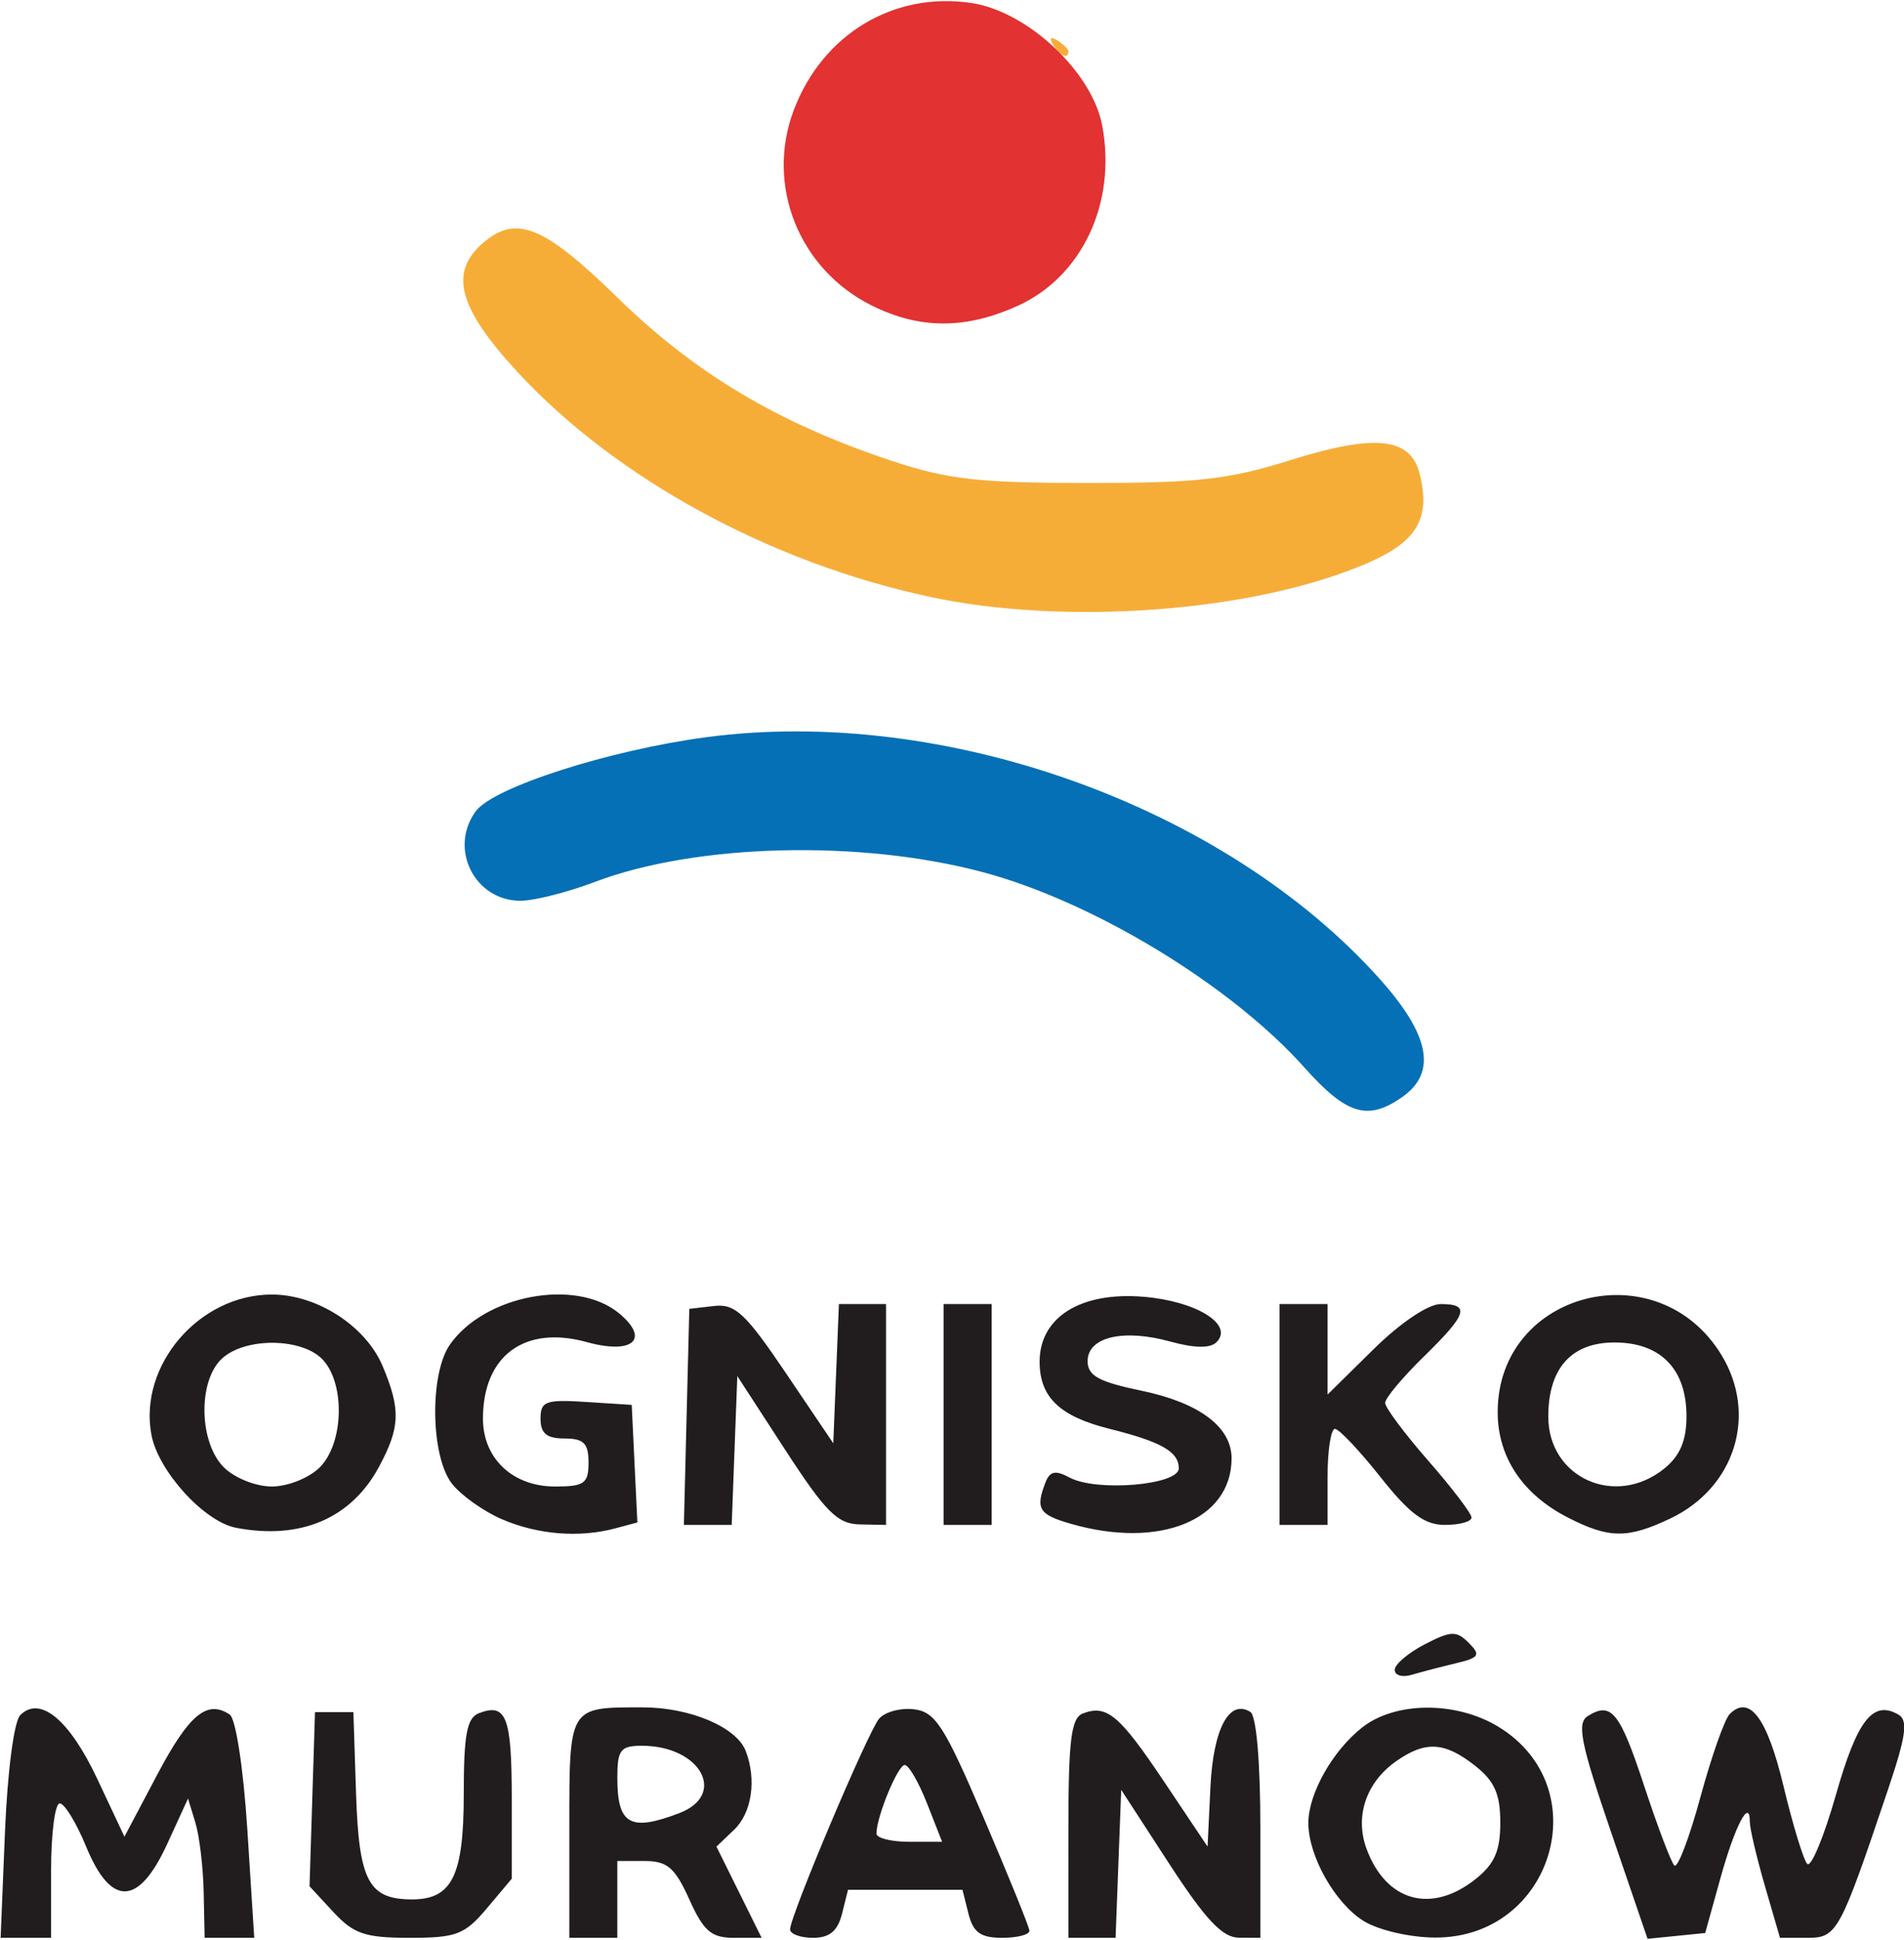 <svg xmlns:dc="http://purl.org/dc/elements/1.1/" xmlns:cc="http://creativecommons.org/ns#" xmlns:rdf="http://www.w3.org/1999/02/22-rdf-syntax-ns#" xmlns:svg="http://www.w3.org/2000/svg" xmlns="http://www.w3.org/2000/svg" xmlns:sodipodi="http://sodipodi.sourceforge.net/DTD/sodipodi-0.dtd" xmlns:inkscape="http://www.inkscape.org/namespaces/inkscape" width="108px" height="110px" viewBox="0 0 53.728 54.662" id="svg8" sodipodi:docname="ogniskonowe.svg" inkscape:version="1.0.2-2 (e86c870879, 2021-01-15)"><defs id="defs2"></defs><g inkscape:label="Warstwa 1" inkscape:groupmode="layer" id="layer1" transform="translate(105.057,-23.519)"><g id="g1007" transform="translate(-7.751,-42.897)"><g id="g910" transform="translate(374.839,64.842)"><g id="g932" transform="matrix(0.154,0,0,0.154,-387.57,8.275)"><path style="fill:#f6ad38;stroke-width:1.759" d="m -378.888,65.583 c -29.154,-6.246 -57.393,-21.634 -75.404,-41.088 -10.748,-11.609 -12.601,-18.089 -6.701,-23.428 6.217,-5.626 11.273,-3.642 25.071,9.84 14.116,13.792 29.424,22.899 49.972,29.729 10.434,3.468 15.929,4.094 36.052,4.108 20.141,0.014 25.776,-0.62 37.16,-4.184 15.505,-4.854 22.009,-4.176 23.676,2.469 2.064,8.222 -0.442,12.471 -9.701,16.454 -20.618,8.87 -54.988,11.487 -80.126,6.101 z m 22.667,-101.113 c -0.777,-1.258 -0.482,-1.553 0.776,-0.776 1.117,0.69 2.03,1.604 2.03,2.03 0,1.467 -1.553,0.772 -2.806,-1.255 z" id="path924"></path><path style="fill:#e23231;stroke-width:1.759" d="m -389.468,12.234 c -13.378,-6.668 -19.498,-22.089 -14.235,-35.872 5.285,-13.838 18.308,-21.652 32.53,-19.52 10.282,1.542 22.112,12.636 23.956,22.465 2.652,14.134 -3.677,27.629 -15.469,32.981 -9.577,4.347 -17.984,4.33 -26.783,-0.055 z" id="path920"></path><path style="fill:#0570b6;stroke-width:1.759" d="m -310.129,151.847 c -13.444,-15.059 -38.534,-30.329 -58.786,-35.776 -22.482,-6.048 -52.738,-5.305 -71.3,1.75 -4.975,1.891 -11.099,3.438 -13.609,3.439 -8.412,0.002 -13.19,-9.567 -8.186,-16.396 3.217,-4.391 24.514,-11.219 42.327,-13.572 43.598,-5.759 94.825,12.601 123.192,44.152 9.32,10.366 10.664,17.268 4.237,21.77 -6.298,4.411 -10.189,3.244 -17.875,-5.366 z" id="path918"></path><path style="fill:#211d1f;stroke-width:1.759" d="m -548.277,291.802 c 0.458,-11.111 1.656,-20.248 2.806,-21.398 3.627,-3.627 9.018,0.851 14.137,11.742 l 4.946,10.523 6.029,-11.396 c 5.822,-11.006 9.132,-13.742 13.267,-10.967 1.11,0.745 2.511,9.907 3.226,21.101 l 1.263,19.785 h -4.545 -4.545 l -0.175,-8.354 c -0.096,-4.594 -0.781,-10.332 -1.522,-12.75 l -1.347,-4.397 -3.836,8.354 c -5.22,11.369 -10.279,11.517 -14.837,0.433 -1.788,-4.349 -3.965,-7.907 -4.836,-7.907 -0.871,0 -1.584,5.54 -1.584,12.31 v 12.31 h -4.622 -4.622 z m 60.18,14.67 -4.374,-4.72 0.501,-15.944 0.501,-15.944 h 3.517 3.517 l 0.489,14.948 c 0.524,15.996 2.302,19.345 10.273,19.345 7.324,0 9.462,-4.357 9.462,-19.282 0,-10.952 0.57,-13.974 2.797,-14.828 5.002,-1.919 5.997,0.672 5.997,15.614 v 14.71 l -4.553,5.411 c -4.06,4.825 -5.592,5.411 -14.153,5.411 -8.157,0 -10.258,-0.71 -13.974,-4.72 z m 43.232,-15.316 c 0,-22.491 -0.194,-22.171 13.421,-22.171 8.69,0 17.217,3.606 18.901,7.993 2.017,5.256 1.118,11.328 -2.137,14.43 l -3.229,3.078 4.138,8.354 4.138,8.354 h -5.038 c -4.177,0 -5.581,-1.203 -8.211,-7.035 -2.623,-5.818 -4.038,-7.035 -8.181,-7.035 h -5.009 v 7.035 7.035 h -4.397 -4.397 z m 20.11,-2.783 c 8.882,-3.377 3.938,-12.354 -6.804,-12.354 -3.941,0 -4.512,0.742 -4.512,5.862 0,8.574 2.328,9.909 11.317,6.492 z m 20.339,21.265 c 0,-2.417 14.182,-35.976 16.288,-38.544 1.032,-1.258 3.908,-2.049 6.391,-1.759 3.935,0.461 5.576,3.01 12.79,19.874 4.552,10.64 8.325,19.939 8.386,20.664 0.061,0.725 -2.178,1.319 -4.975,1.319 -3.958,0 -5.33,-0.975 -6.189,-4.397 l -1.103,-4.397 h -10.485 -10.485 l -1.103,4.397 c -0.792,3.157 -2.29,4.397 -5.309,4.397 -2.313,0 -4.206,-0.699 -4.206,-1.554 z m 25.092,-23.067 c -1.52,-3.869 -3.357,-7.035 -4.083,-7.035 -1.269,0 -5.181,9.493 -5.181,12.573 0,0.823 2.706,1.496 6.014,1.496 h 6.014 z m 25.908,4.585 c 0,-16.188 0.507,-20.231 2.638,-21.048 4.399,-1.688 6.699,0.245 14.948,12.562 l 7.914,11.816 0.52,-10.843 c 0.514,-10.719 3.429,-16.229 7.317,-13.826 1.102,0.681 1.836,9.175 1.836,21.255 v 20.12 l -3.957,-0.023 c -2.988,-0.018 -6.11,-3.335 -12.75,-13.552 l -8.793,-13.529 -0.514,13.552 -0.514,13.552 h -4.323 -4.323 V 291.157 Z m 54.088,16.95 c -5.236,-3.247 -10.122,-11.902 -10.122,-17.931 0,-5.379 4.427,-13.232 9.875,-17.518 6.075,-4.778 17.227,-4.828 24.964,-0.11 18.264,11.135 9.922,38.721 -11.672,38.598 -4.598,-0.026 -10.345,-1.365 -13.045,-3.039 z m 20.417,-7.593 c 3.574,-2.811 4.634,-5.195 4.634,-10.424 0,-5.229 -1.06,-7.613 -4.634,-10.424 -5.566,-4.378 -9.076,-4.58 -14.431,-0.829 -5.529,3.873 -7.643,10.133 -5.433,16.09 3.563,9.604 11.81,11.923 19.864,5.588 z m 24.906,-8.755 c -5.532,-16.162 -6.282,-19.885 -4.26,-21.164 4.324,-2.735 5.88,-0.807 10.384,12.869 2.427,7.371 4.9,13.888 5.494,14.482 0.594,0.594 2.74,-5.022 4.767,-12.48 2.027,-7.459 4.448,-14.323 5.379,-15.254 3.624,-3.624 6.865,0.703 9.844,13.142 1.698,7.09 3.656,13.522 4.352,14.294 0.696,0.771 3.066,-4.918 5.265,-12.644 3.899,-13.695 6.777,-17.393 11.438,-14.701 1.816,1.049 1.433,3.862 -1.858,13.632 -8.882,26.367 -9.366,27.259 -14.822,27.259 h -5.006 l -2.763,-9.503 c -1.52,-5.227 -2.763,-10.503 -2.763,-11.724 0,-4.522 -2.721,0.697 -5.408,10.374 l -2.77,9.975 -5.281,0.528 -5.281,0.528 z m -39.617,-29.644 c 0,-1.008 2.473,-3.111 5.495,-4.673 4.818,-2.491 5.811,-2.525 8.063,-0.273 2.252,2.252 1.954,2.715 -2.417,3.759 -2.742,0.655 -6.37,1.602 -8.063,2.105 -1.693,0.503 -3.078,0.09 -3.078,-0.918 z M -505.962,236.091 c -5.82,-1.122 -14.232,-10.367 -15.478,-17.011 -2.389,-12.732 8.743,-25.703 22.058,-25.703 8.31,0 17.25,5.786 20.33,13.159 3.314,7.932 3.195,11.148 -0.681,18.375 -5.087,9.485 -14.41,13.459 -26.229,11.18 z m 15.373,-11.071 c 4.358,-4.358 4.691,-15.133 0.607,-19.646 -3.68,-4.066 -14.148,-4.239 -18.494,-0.306 -4.467,4.043 -4.297,15.354 0.301,19.952 1.954,1.954 5.862,3.517 8.793,3.517 2.931,0 6.839,-1.563 8.793,-3.517 z m 33.414,9.531 c -3.385,-1.453 -7.523,-4.39 -9.194,-6.526 -3.921,-5.012 -4.142,-20.104 -0.372,-25.486 6.363,-9.085 23.052,-12.206 30.914,-5.782 5.833,4.766 2.657,7.677 -5.821,5.336 -11.413,-3.151 -19.045,2.466 -19.045,14.018 0,7.288 5.454,12.426 13.19,12.426 5.393,0 6.155,-0.544 6.155,-4.397 0,-3.517 -0.879,-4.397 -4.397,-4.397 -3.263,0 -4.397,-0.932 -4.397,-3.614 0,-3.214 0.924,-3.554 8.354,-3.078 l 8.354,0.536 0.518,10.766 0.518,10.766 -4.035,1.081 c -6.593,1.766 -14.19,1.161 -20.742,-1.651 z m 104.199,0.812 c -5.853,-1.69 -6.5,-2.735 -4.66,-7.529 0.816,-2.126 1.827,-2.337 4.456,-0.929 4.94,2.644 19.989,1.369 19.989,-1.693 0,-3.047 -3.197,-4.872 -12.671,-7.234 -9.165,-2.285 -12.829,-5.798 -12.829,-12.301 0,-8.139 7.502,-12.836 18.995,-11.894 9.731,0.798 16.647,5.092 13.412,8.327 -1.143,1.143 -4.043,1.099 -8.483,-0.127 -8.614,-2.378 -15.13,-0.828 -15.13,3.6 0,2.662 2.039,3.782 9.83,5.4 10.632,2.207 16.55,6.638 16.55,12.393 0,11.313 -13.194,16.682 -29.457,11.986 z m 91.134,-1.113 c -8.353,-4.259 -12.915,-11.091 -12.915,-19.339 0,-22.146 29.315,-29.632 40.999,-10.47 6.673,10.944 2.489,24.328 -9.362,29.952 -7.826,3.714 -11.209,3.688 -18.722,-0.143 z m 17.618,-9.004 c 2.876,-2.329 4.064,-5.13 4.064,-9.585 0,-8.641 -4.748,-13.504 -13.187,-13.504 -7.912,0 -12.138,4.728 -12.138,13.581 0,11.226 12.33,16.74 21.261,9.508 z m -179.155,-9.459 0.497,-19.785 4.521,-0.526 c 3.868,-0.45 5.772,1.327 13.19,12.31 l 8.669,12.836 0.517,-12.75 0.517,-12.75 h 4.32 4.32 v 20.224 20.224 l -4.836,-0.094 c -4.057,-0.079 -6.253,-2.275 -13.629,-13.629 l -8.793,-13.535 -0.514,13.629 -0.514,13.629 h -4.38 -4.38 z m 47.101,-0.44 V 195.123 h 4.397 4.397 v 20.224 20.224 h -4.397 -4.397 z m 61.552,0 V 195.123 h 4.397 4.397 v 8.287 8.287 l 8.414,-8.287 c 4.926,-4.852 10.029,-8.287 12.31,-8.287 5.492,0 4.9,1.824 -3.138,9.672 -3.869,3.778 -7.035,7.57 -7.035,8.427 0,0.857 3.561,5.629 7.914,10.604 4.353,4.976 7.914,9.654 7.914,10.396 0,0.742 -2.192,1.349 -4.871,1.349 -3.744,0 -6.482,-2.034 -11.836,-8.793 -3.831,-4.836 -7.574,-8.793 -8.319,-8.793 -0.745,0 -1.354,3.957 -1.354,8.793 v 8.793 h -4.397 -4.397 z" id="path912"></path></g></g><g id="g874" transform="translate(295.785,164.103)"></g></g></g></svg>